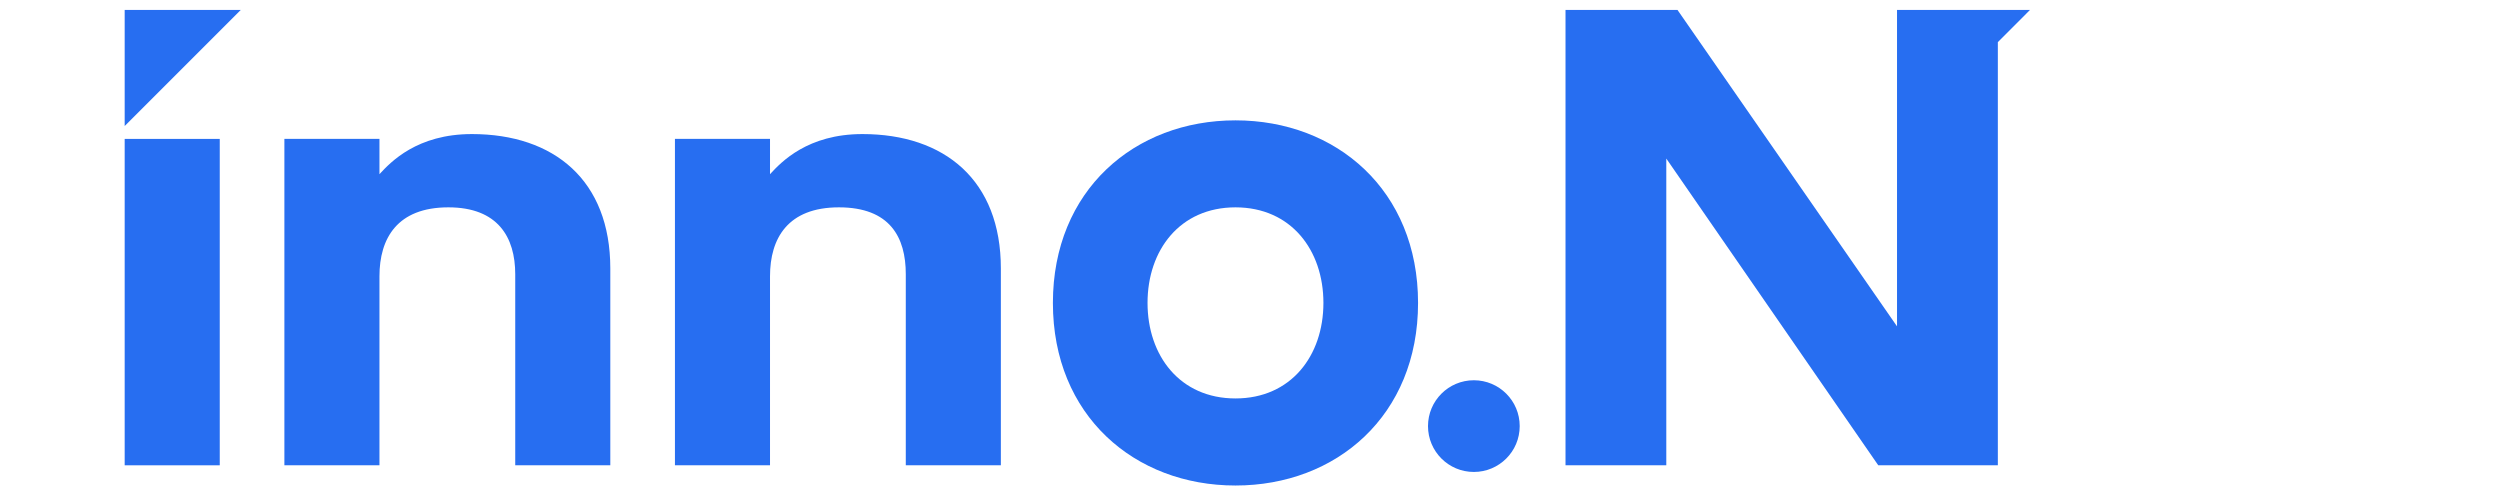 <?xml version="1.0" encoding="UTF-8"?>
<svg id="_헬스케어" data-name="헬스케어" xmlns="http://www.w3.org/2000/svg" viewBox="0 0 630.83 125">
  <defs>
    <style>
      .cls-1 {
        fill: #276ef1;
      }
    </style>
  </defs>
  <g id="HK이노엔">
    <g>
      <path class="cls-1" d="M371.9,95.95c-6.39,0-11.57,5.18-11.57,11.57s5.18,11.57,11.57,11.57,11.57-5.18,11.57-11.57-5.18-11.57-11.57-11.57Z"/>
      <rect class="cls-1" x="31.46" y="35.05" width="23.99" height="82.36"/>
      <polygon class="cls-1" points="31.46 31.8 60.76 2.5 31.46 2.5 31.46 31.8"/>
      <polygon class="cls-1" points="512.24 2.5 478.68 2.5 478.68 82.35 423.28 2.5 395.03 2.5 395.03 117.4 420.46 117.4 420.46 40.01 473.94 117.4 504.12 117.4 504.12 10.63 512.24 2.5"/>
      <path class="cls-1" d="M217.62,33.83c-13.83,0-20.47,7.03-23.32,10.12v-8.91h-23.99v82.36h23.99v-47.69c0-9.6,4.51-17.39,17.39-17.39s16.87,7.55,16.87,16.87v48.21h23.99v-49.66c0-22.22-14.17-33.91-34.93-33.91Z"/>
      <path class="cls-1" d="M119.07,33.83c-13.83,0-20.47,7.03-23.32,10.12v-8.91h-23.99v82.36h23.99v-47.69c0-9.6,4.51-17.39,17.39-17.39h0c12.5,0,16.87,7.55,16.87,16.87v48.21h23.99v-49.66c0-22.22-14.17-33.91-34.93-33.91Z"/>
      <path class="cls-1" d="M311.75,30.37c-25.44,0-46.07,17.63-46.07,46.07s20.62,46.07,46.07,46.07,46.07-17.63,46.07-46.07-20.62-46.07-46.07-46.07ZM311.75,100.54c-14.02,0-22.19-10.79-22.19-24.11s8.17-24.11,22.19-24.11,22.19,10.79,22.19,24.11-8.17,24.11-22.19,24.11Z"/>
    </g>
  </g>
</svg>